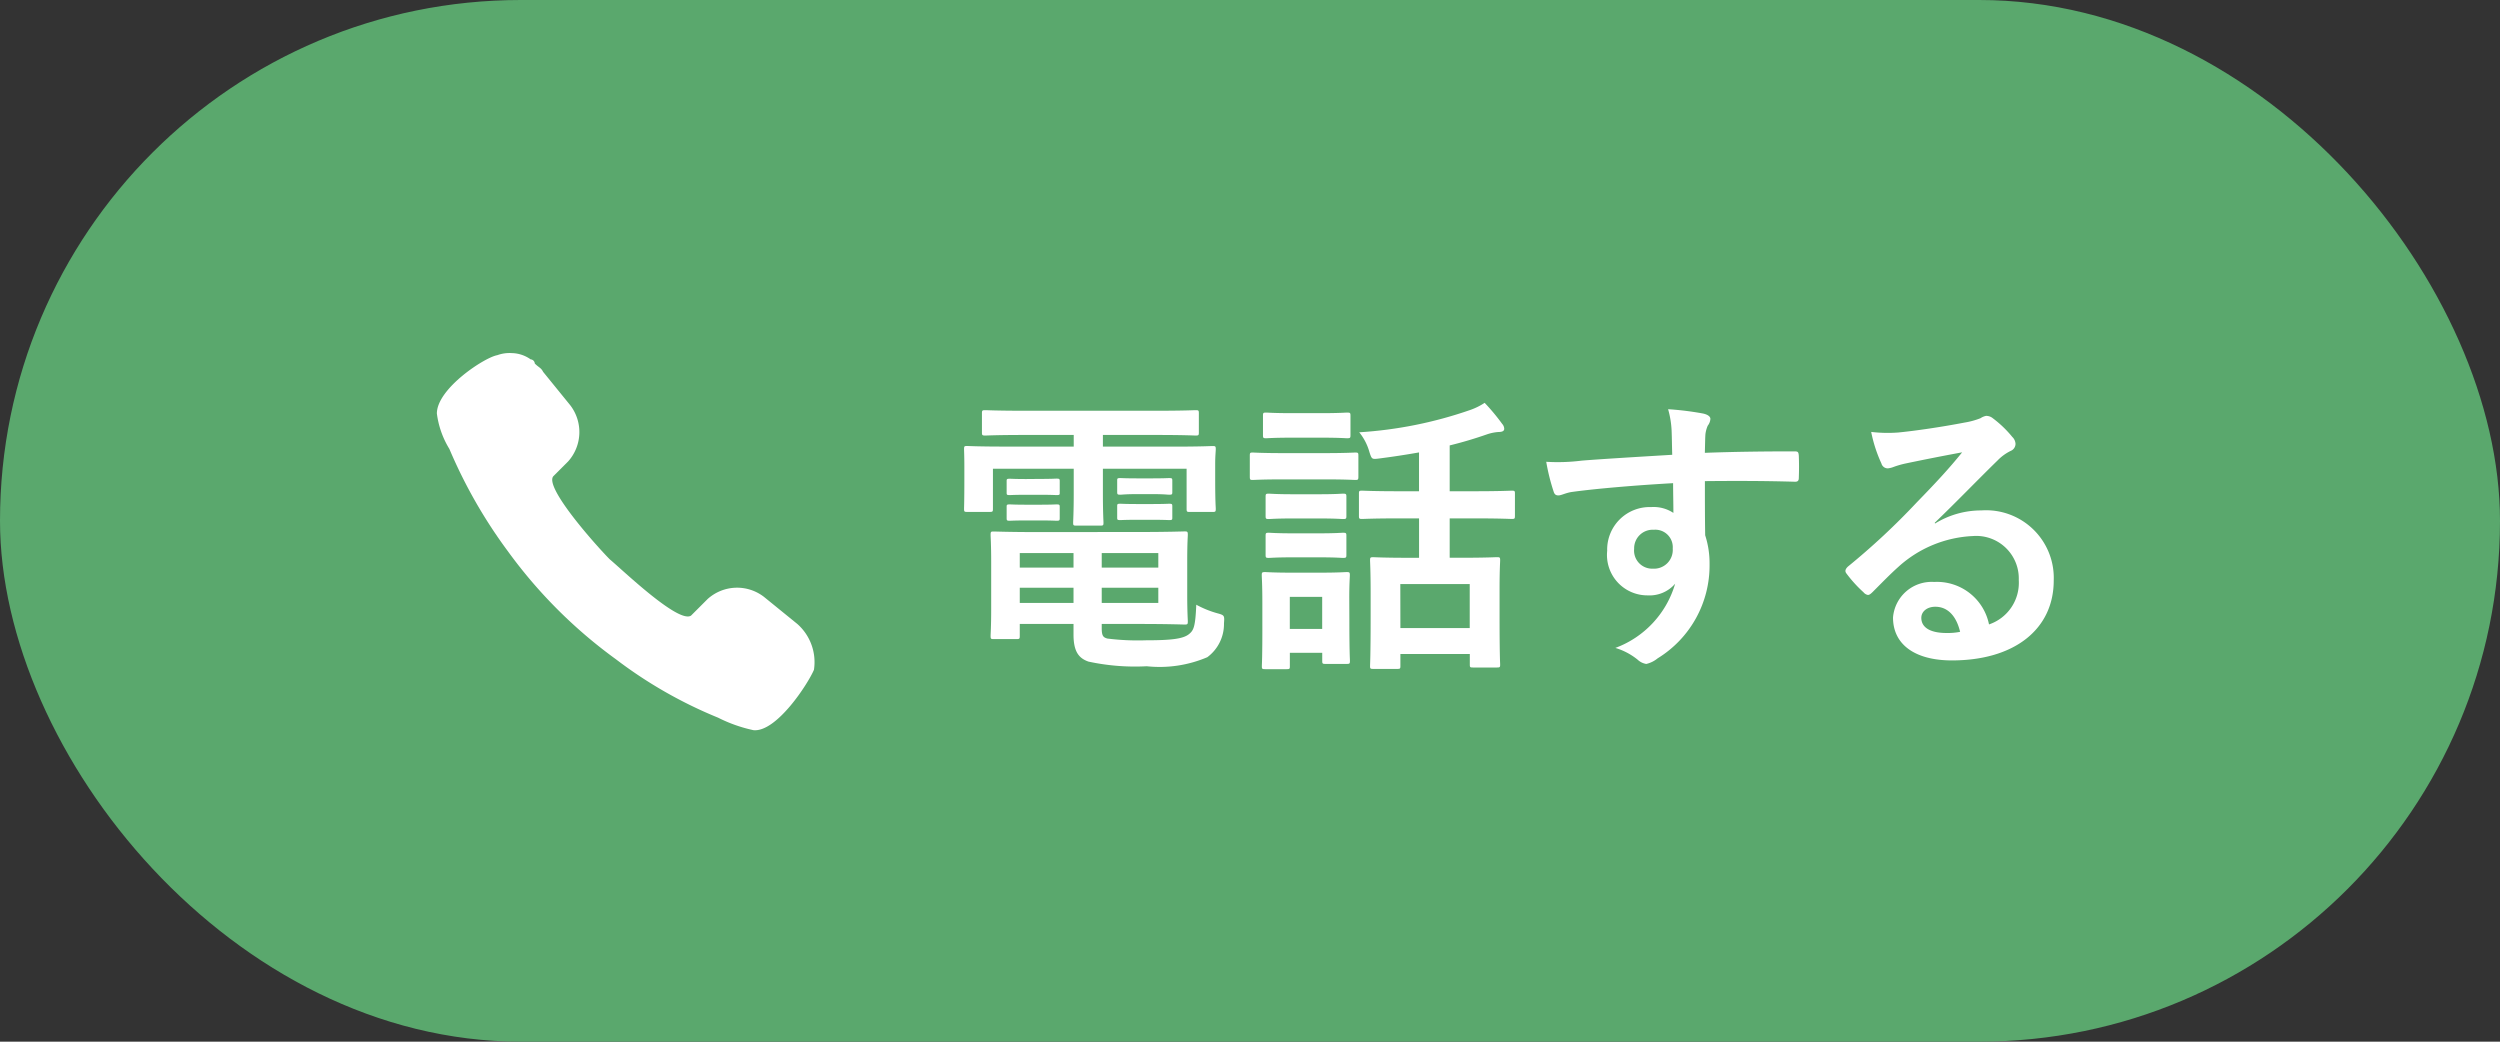 <svg xmlns="http://www.w3.org/2000/svg" width="120" height="50" viewBox="0 0 120 50">
  <rect x="0" y="0" width="120" height="50" fill="#333333" stroke="none"/>
  <g id="グループ_21" data-name="グループ 21" transform="translate(11603 10199)">
    <rect id="長方形_334" data-name="長方形 334" width="120" height="50" rx="25" transform="translate(-11603 -10199)" fill="#5aa86d"/>
    <path id="パス_1158" data-name="パス 1158" d="M-23.24-5.46c-1.33,0-2-.028-2.1-.028-.126,0-.14.014-.14.168,0,.084.028.462.028,1.3v2.254c0,.854-.028,1.19-.028,1.288,0,.14.014.154.14.154h1.106c.14,0,.154-.014.154-.154V-1.05H-21.5v.518c0,.84.28,1.134.714,1.288a10.586,10.586,0,0,0,2.8.224A5.837,5.837,0,0,0-15.078.546a1.979,1.979,0,0,0,.8-1.624c.028-.378.028-.392-.336-.49a4.728,4.728,0,0,1-.994-.406C-15.652-.9-15.736-.742-15.96-.56c-.28.224-.84.294-2.058.294A11.686,11.686,0,0,1-19.88-.35c-.182-.056-.266-.112-.266-.49v-.21h1.778c1.414,0,2.1.028,2.2.028.14,0,.154-.014.154-.154,0-.084-.028-.462-.028-1.274v-1.6c0-.91.028-1.19.028-1.274,0-.154-.014-.168-.154-.168-.1,0-.784.028-2.2.028Zm5.81,3.4h-2.716v-.728h2.716Zm0-2.394v.7h-2.716v-.7Zm-6.65,2.394v-.728H-21.5v.728Zm0-1.694v-.7H-21.5v.7Zm2.59-6.37v.56h-3.29c-1.288,0-1.736-.028-1.834-.028-.126,0-.14.014-.14.154,0,.084.014.336.014.812v.616c0,1.12-.014,1.33-.014,1.428,0,.14.014.154.14.154h1.092c.14,0,.154-.014.154-.154V-8.5h3.878v1.19c0,.9-.028,1.316-.028,1.4,0,.126.014.14.154.14h1.148c.14,0,.154-.014.154-.14,0-.084-.028-.476-.028-1.4V-8.5h4.018V-6.58c0,.14.014.154.154.154h1.092c.14,0,.154-.014.154-.154,0-.084-.028-.308-.028-1.428v-.728c0-.364.028-.616.028-.7,0-.14-.014-.154-.154-.154-.1,0-.546.028-1.834.028h-3.43v-.56h2.534c1.372,0,1.834.028,1.918.028.14,0,.154-.014.154-.154v-.91c0-.14-.014-.154-.154-.154-.084,0-.546.028-1.918.028h-6.272c-1.358,0-1.82-.028-1.9-.028-.154,0-.168.014-.168.154v.91c0,.14.014.154.168.154.084,0,.546-.028,1.9-.028Zm3.066,2.086c-.6,0-.742-.014-.826-.014-.14,0-.154.014-.154.112v.546c0,.126.014.14.154.14.084,0,.224-.028.826-.028h.686c.6,0,.742.028.826.028.14,0,.154-.014.154-.126v-.546c0-.112-.014-.126-.154-.126-.084,0-.224.014-.826.014Zm0,1.232c-.6,0-.742-.014-.826-.014-.14,0-.154.014-.154.112v.56c0,.1.014.112.154.112.084,0,.224-.014.826-.014h.686c.6,0,.742.014.826.014.14,0,.154-.014.154-.112v-.546c0-.112-.014-.126-.154-.126-.084,0-.224.014-.826.014Zm-5.348-1.2c-.56,0-.7-.014-.784-.014-.14,0-.154.014-.154.112v.56c0,.1.014.112.154.112.084,0,.224-.014.784-.014h.672c.56,0,.7.014.784.014.14,0,.154-.014.154-.1V-7.9c0-.112-.014-.126-.154-.126-.084,0-.224.014-.784.014Zm0,1.232c-.56,0-.7-.014-.784-.014-.14,0-.154.014-.154.112v.546c0,.112.014.126.154.126.084,0,.224-.014.784-.014h.672c.56,0,.7.014.784.014.14,0,.154-.014.154-.126v-.532c0-.112-.014-.126-.154-.126-.084,0-.224.014-.784.014Zm18.858.658v1.89h-.518c-1.176,0-1.582-.028-1.68-.028-.14,0-.154.014-.154.154,0,.084.028.476.028,1.582v1.092c0,1.932-.028,2.3-.028,2.394,0,.126.014.14.154.14h1.148c.14,0,.154-.014.154-.14V.392h3.332V.9c0,.126.014.14.154.14h1.148c.14,0,.154-.014.154-.14,0-.084-.028-.448-.028-2.366V-2.73c0-.9.028-1.288.028-1.372,0-.14-.014-.154-.154-.154-.084,0-.5.028-1.68.028h-.588v-1.89H-2.3c1.3,0,1.75.028,1.834.028.14,0,.154-.014.154-.154V-7.308c0-.126-.014-.14-.154-.14-.084,0-.532.028-1.834.028H-3.444v-2.2c.63-.154,1.232-.336,1.792-.532a2.229,2.229,0,0,1,.546-.112c.2,0,.28-.056.28-.154a.378.378,0,0,0-.1-.238,9.992,9.992,0,0,0-.84-1.008,3.083,3.083,0,0,1-.714.35,19.954,19.954,0,0,1-5.306,1.064,2.614,2.614,0,0,1,.49.952c.112.336.112.35.448.308q.987-.126,1.932-.294V-7.42h-.91c-1.3,0-1.736-.028-1.82-.028-.14,0-.154.014-.154.14v1.064c0,.14.014.154.154.154.084,0,.518-.028,1.82-.028Zm-.9,3.15h3.332V-.854H-5.81Zm-2.45.658c0-.658.028-.994.028-1.078,0-.14-.014-.154-.154-.154-.1,0-.378.028-1.288.028h-1.344c-.9,0-1.19-.028-1.274-.028-.154,0-.168.014-.168.154,0,.1.028.434.028,1.316v.938C-12.432.56-12.46.882-12.46.98c0,.126.014.14.168.14h1.022c.14,0,.154-.014.154-.14V.336h1.554V.714c0,.14.014.154.154.154h1.022c.14,0,.154-.014.154-.154C-8.232.63-8.26.322-8.26-1.3Zm-1.3-.042v1.54h-1.554v-1.54Zm-1.834-6.9c-1.064,0-1.414-.028-1.5-.028-.126,0-.14.014-.14.154v.994c0,.154.014.168.14.168.084,0,.434-.028,1.5-.028h1.918c1.064,0,1.414.028,1.5.028.14,0,.154-.014.154-.168v-.994c0-.14-.014-.154-.154-.154-.084,0-.434.028-1.5.028Zm.42-1.918c-.91,0-1.19-.028-1.274-.028-.14,0-.154.014-.154.154v.924c0,.14.014.154.154.154.084,0,.364-.028,1.274-.028h1.344c.9,0,1.176.028,1.26.028.154,0,.168-.014.168-.154v-.924c0-.14-.014-.154-.168-.154-.084,0-.364.028-1.26.028Zm.042,3.892c-.854,0-1.106-.028-1.19-.028-.14,0-.154.014-.154.154v.91c0,.14.014.154.154.154.084,0,.336-.028,1.19-.028h1.19c.854,0,1.092.028,1.176.028.154,0,.168-.014.168-.154v-.91c0-.14-.014-.154-.168-.154-.084,0-.322.028-1.176.028Zm0,1.876c-.854,0-1.106-.028-1.19-.028-.14,0-.154.014-.154.154v.9c0,.14.014.154.154.154.084,0,.336-.028,1.19-.028h1.19c.854,0,1.092.028,1.176.028.154,0,.168-.014.168-.154v-.9c0-.14-.014-.154-.168-.154-.084,0-.322.028-1.176.028ZM7.238-9.17c-1.68.1-3.486.21-4.34.28a9.234,9.234,0,0,1-1.708.056A9.81,9.81,0,0,0,1.54-7.42c.042.14.1.2.238.2s.35-.126.658-.168c1.106-.154,3.08-.322,4.844-.42,0,.462.014.938.014,1.428a1.716,1.716,0,0,0-1.064-.28,2.04,2.04,0,0,0-2.114,2.1A1.939,1.939,0,0,0,6.062-2.422a1.616,1.616,0,0,0,1.316-.56A4.677,4.677,0,0,1,4.508.1a3.12,3.12,0,0,1,1.064.56.793.793,0,0,0,.42.21A1.334,1.334,0,0,0,6.538.6,5.227,5.227,0,0,0,9.03-3.92a4.361,4.361,0,0,0-.21-1.386c-.014-.854-.014-1.75-.014-2.6,1.456-.014,2.814-.014,4.27.028.168.014.238-.028.238-.182.014-.35.014-.714,0-1.064-.014-.182-.042-.21-.21-.21-1.344,0-2.786.014-4.3.07.014-.532.014-.714.028-.9a1.463,1.463,0,0,1,.112-.406.59.59,0,0,0,.126-.322c0-.126-.154-.224-.392-.266a14.224,14.224,0,0,0-1.638-.2,4.449,4.449,0,0,1,.168,1.022C7.224-9.954,7.224-9.6,7.238-9.17Zm-.9,3.6a.839.839,0,0,1,.924.9.9.9,0,0,1-.952.966.868.868,0,0,1-.9-.952A.891.891,0,0,1,6.342-5.572Zm13.5-.336c1.064-1.022,2-2,3.024-3a2.259,2.259,0,0,1,.616-.448.37.37,0,0,0,.238-.336.486.486,0,0,0-.154-.336,5.3,5.3,0,0,0-.938-.9.5.5,0,0,0-.322-.112.723.723,0,0,0-.266.112,3.715,3.715,0,0,1-.77.21c-1.092.21-2.324.392-3.178.476a6.747,6.747,0,0,1-1.3-.028,6.7,6.7,0,0,0,.49,1.512.318.318,0,0,0,.308.238,1.027,1.027,0,0,0,.28-.07,4.309,4.309,0,0,1,.588-.168c.868-.182,1.862-.378,2.7-.532-.644.8-1.3,1.5-2.17,2.394a33.7,33.7,0,0,1-3.318,3.094c-.112.112-.154.21-.07.322a6.3,6.3,0,0,0,.826.91.344.344,0,0,0,.21.126c.07,0,.14-.056.238-.154.42-.42.812-.826,1.218-1.19a5.7,5.7,0,0,1,3.584-1.484,2.044,2.044,0,0,1,2.2,2.114,2.109,2.109,0,0,1-1.428,2.128A2.548,2.548,0,0,0,19.81-3.066a1.858,1.858,0,0,0-1.974,1.708C17.836-.056,18.9.7,20.664.7c3,0,4.886-1.5,4.886-3.836A3.249,3.249,0,0,0,22.078-6.5a4.213,4.213,0,0,0-2.226.63ZM21.056-.672a3.065,3.065,0,0,1-.644.056c-.84,0-1.218-.294-1.218-.728,0-.294.266-.532.672-.532C20.454-1.876,20.874-1.442,21.056-.672Z" transform="translate(-11529.971 -10168)" fill="#fff"/>
    <path id="パス_1152" data-name="パス 1152" d="M59.1,24.6l-1.6-1.3a2.112,2.112,0,0,0-2.7.1l-.7.7-.1.1h0c-.6.4-3.3-2.2-3.9-2.7-.6-.6-3.2-3.5-2.7-4l.7-.7a2.112,2.112,0,0,0,.1-2.7l-1.3-1.6c-.1-.2-.2-.2-.4-.4h0a.215.215,0,0,0-.2-.2h0a1.613,1.613,0,0,0-.9-.3h0a1.7,1.7,0,0,0-.7.1c-.6.1-2.9,1.6-2.9,2.8a4.289,4.289,0,0,0,.6,1.7,23.86,23.86,0,0,0,2.8,4.9,23.321,23.321,0,0,0,5.2,5.2,21.49,21.49,0,0,0,4.9,2.8,6.979,6.979,0,0,0,1.7.6c1.1.1,2.6-2.2,2.9-2.9A2.444,2.444,0,0,0,59.1,24.6Z" transform="translate(-11623.83 -10193.651)" fill="#fff"/>
  </g>
</svg>
